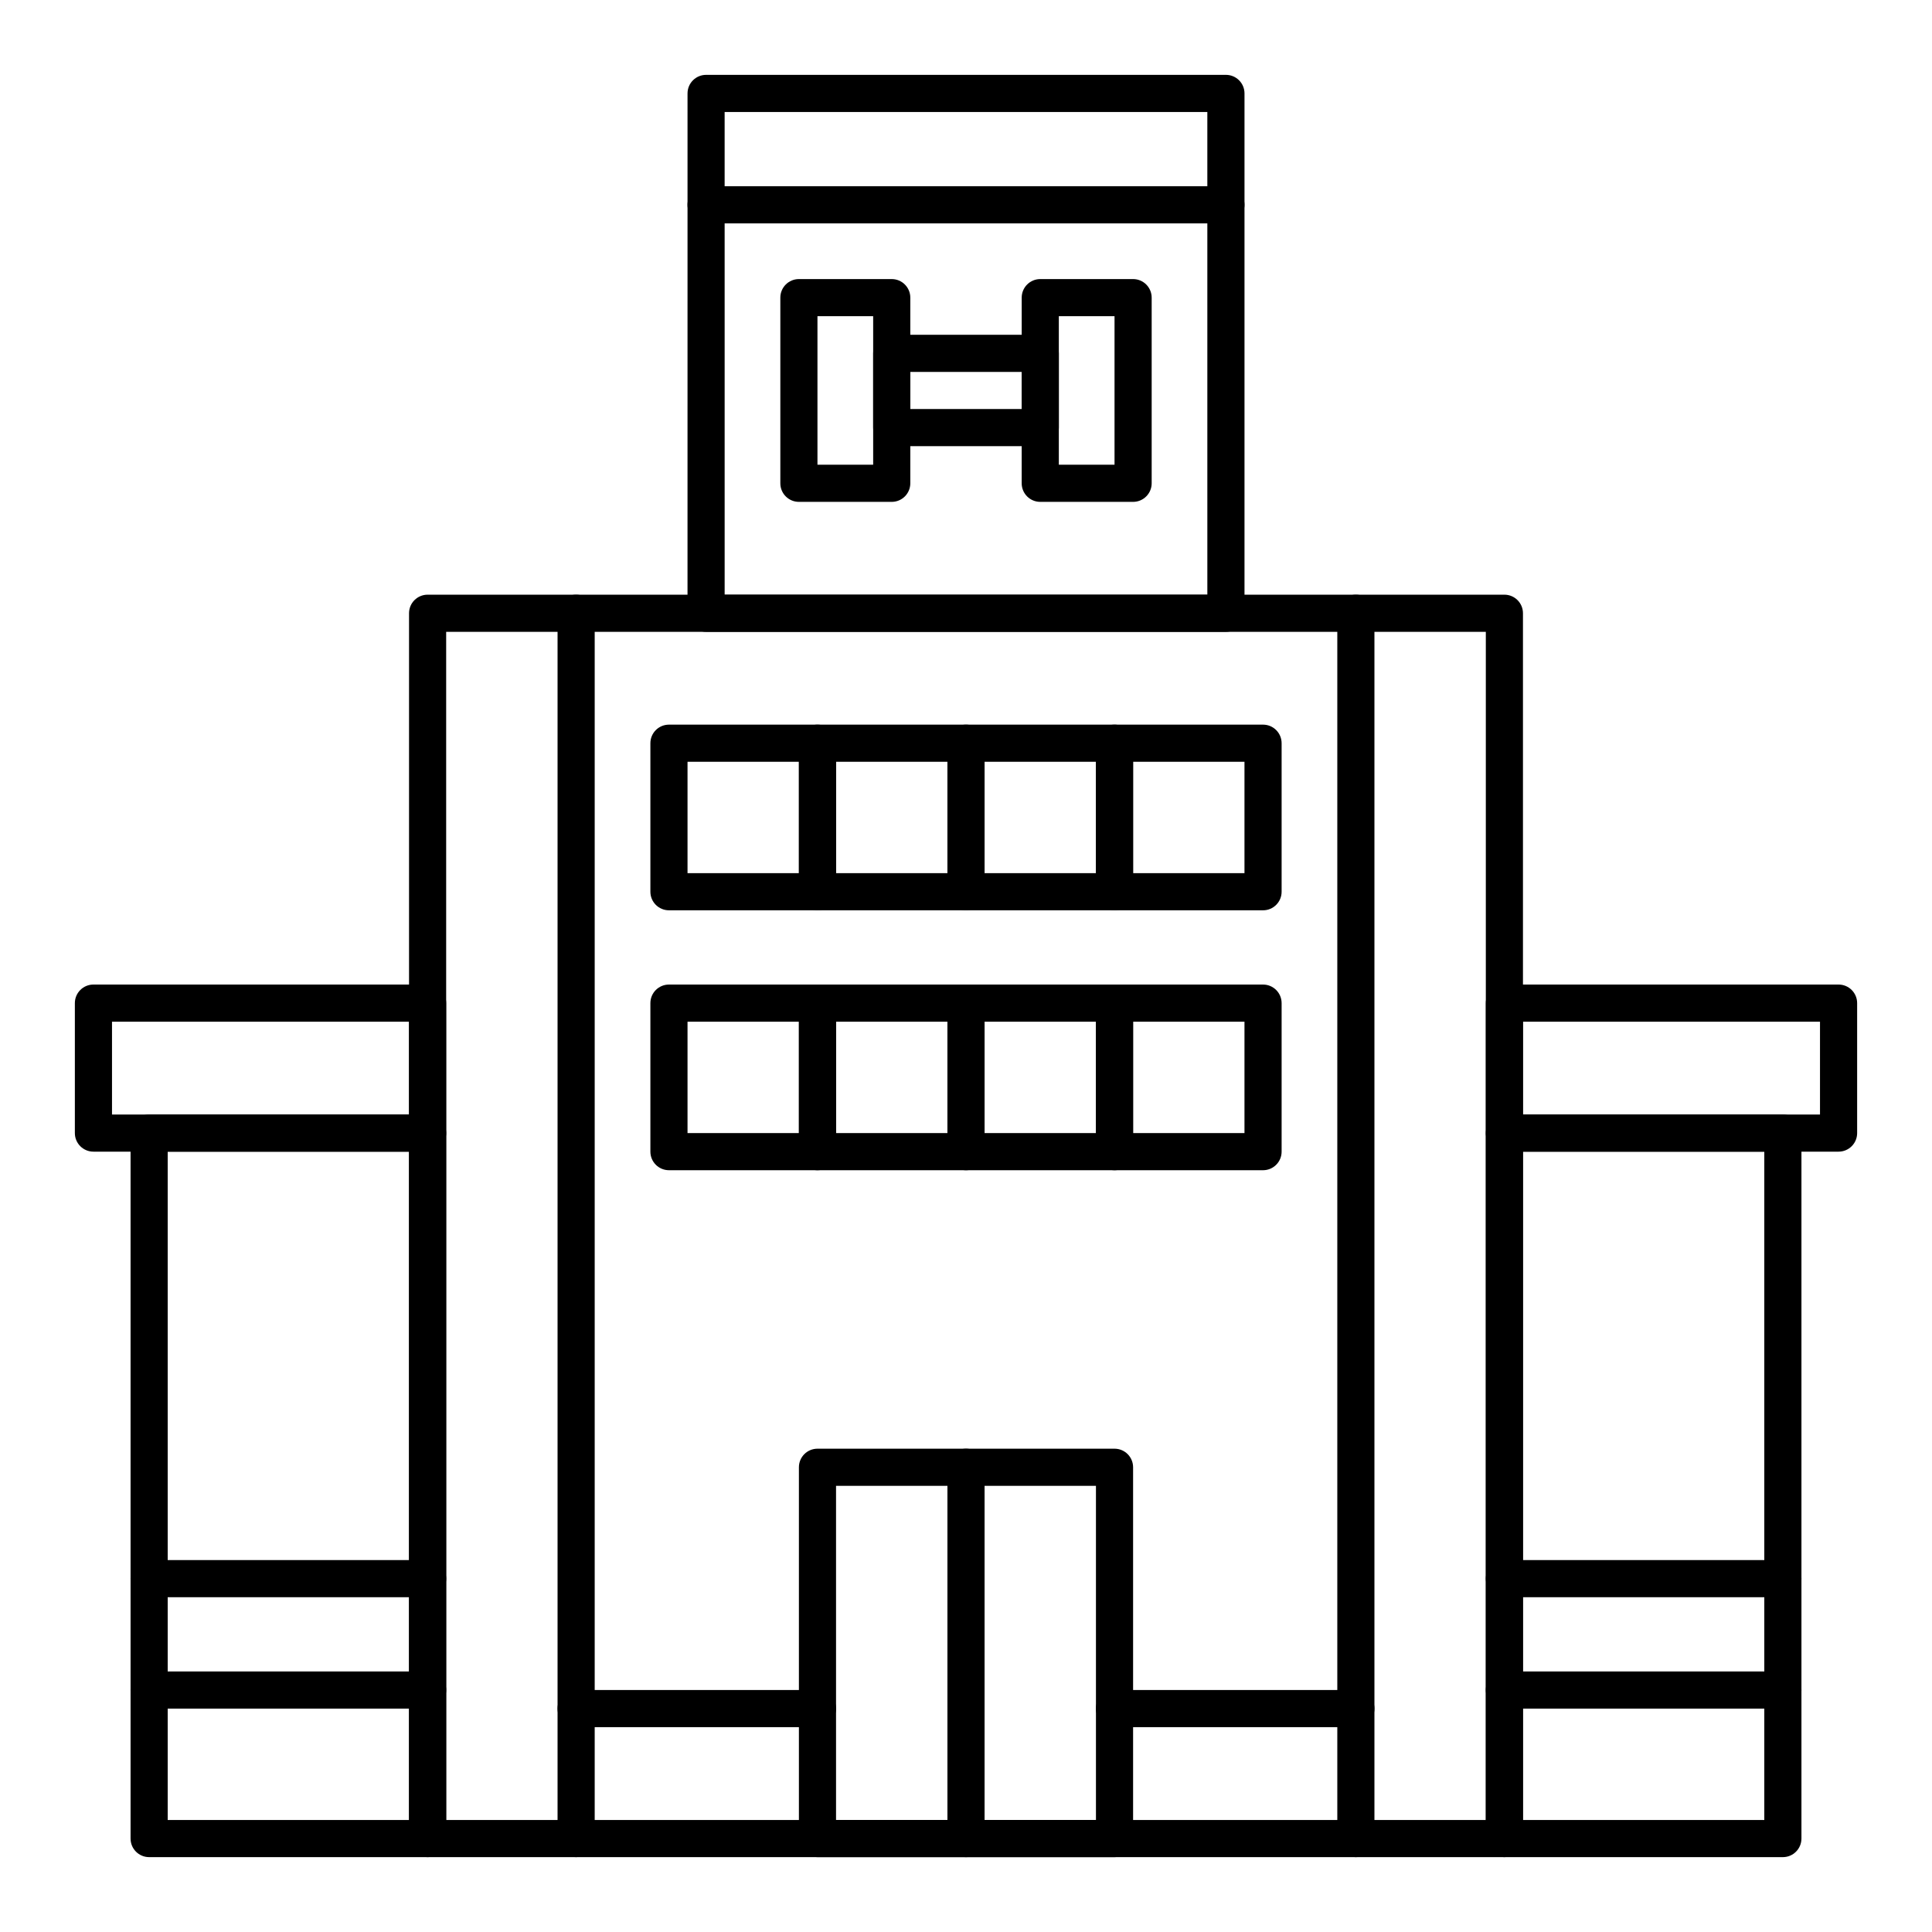 <?xml version="1.0" encoding="UTF-8"?>
<!-- Uploaded to: ICON Repo, www.iconrepo.com, Generator: ICON Repo Mixer Tools -->
<svg fill="#000000" width="800px" height="800px" version="1.1" viewBox="144 144 512 512" xmlns="http://www.w3.org/2000/svg">
 <g>
  <path d="m468.88 311.44h-137.76c-2.719 0-4.922-2.203-4.922-4.922l0.004-137.76c0-2.719 2.203-4.922 4.922-4.922h137.76c2.719 0 4.922 2.203 4.922 4.922v137.76c-0.008 2.715-2.207 4.918-4.926 4.918zm-132.84-9.84h127.92l-0.004-127.92h-127.92z"/>
  <path d="m296.68 636.16h-39.359c-2.719 0-4.922-2.203-4.922-4.922v-324.72c0-2.719 2.203-4.922 4.922-4.922h39.359c2.719 0 4.922 2.203 4.922 4.922v324.72c-0.004 2.715-2.207 4.918-4.922 4.918zm-34.441-9.84h29.52v-314.88h-29.52z"/>
  <path d="m542.68 636.16h-39.359c-2.719 0-4.922-2.203-4.922-4.922v-324.72c0-2.719 2.203-4.922 4.922-4.922h39.359c2.719 0 4.922 2.203 4.922 4.922v324.72c-0.004 2.715-2.203 4.918-4.922 4.918zm-34.441-9.84h29.52v-314.88h-29.52z"/>
  <path d="m503.32 311.44h-206.64c-2.719 0-4.922-2.203-4.922-4.922s2.203-4.922 4.922-4.922h206.64c2.719 0 4.922 2.203 4.922 4.922-0.004 2.719-2.207 4.922-4.922 4.922z"/>
  <path d="m616.48 636.16h-73.801c-2.719 0-4.922-2.203-4.922-4.922v-186.96c0-2.719 2.203-4.922 4.922-4.922h73.801c2.719 0 4.922 2.203 4.922 4.922v186.96c-0.004 2.719-2.207 4.922-4.922 4.922zm-68.883-9.84h63.961v-177.12h-63.961z"/>
  <path d="m503.32 636.16h-206.64c-2.719 0-4.922-2.203-4.922-4.922s2.203-4.922 4.922-4.922h206.64c2.719 0 4.922 2.203 4.922 4.922-0.004 2.719-2.207 4.922-4.922 4.922z"/>
  <path d="m439.36 636.16h-78.719c-2.719 0-4.922-2.203-4.922-4.922v-98.398c0-2.719 2.203-4.922 4.922-4.922h78.719c2.719 0 4.922 2.203 4.922 4.922v98.398c-0.004 2.719-2.203 4.922-4.922 4.922zm-73.801-9.84h68.879v-88.559h-68.879z"/>
  <path d="m400 636.16c-2.719 0-4.922-2.203-4.922-4.922v-98.398c0-2.719 2.203-4.922 4.922-4.922s4.922 2.203 4.922 4.922v98.398c-0.004 2.719-2.207 4.922-4.922 4.922z"/>
  <path d="m616.48 596.8h-73.801c-2.719 0-4.922-2.203-4.922-4.922s2.203-4.922 4.922-4.922h73.801c2.719 0 4.922 2.203 4.922 4.922-0.004 2.719-2.207 4.922-4.922 4.922z"/>
  <path d="m503.32 601.72h-63.961c-2.719 0-4.922-2.203-4.922-4.922s2.203-4.922 4.922-4.922h63.961c2.719 0 4.922 2.203 4.922 4.922-0.004 2.719-2.207 4.922-4.922 4.922z"/>
  <path d="m360.64 601.72h-63.961c-2.719 0-4.922-2.203-4.922-4.922s2.203-4.922 4.922-4.922h63.961c2.719 0 4.922 2.203 4.922 4.922s-2.203 4.922-4.922 4.922z"/>
  <path d="m616.48 567.28h-73.801c-2.719 0-4.922-2.203-4.922-4.922s2.203-4.922 4.922-4.922h73.801c2.719 0 4.922 2.203 4.922 4.922-0.004 2.723-2.207 4.922-4.922 4.922z"/>
  <path d="m631.24 449.2h-88.559c-2.719 0-4.922-2.203-4.922-4.922v-34.441c0-2.719 2.203-4.922 4.922-4.922h88.559c2.719 0 4.922 2.203 4.922 4.922v34.441c0 2.719-2.203 4.922-4.922 4.922zm-83.641-9.84h78.719v-24.602h-78.719z"/>
  <path d="m257.32 636.16h-73.797c-2.719 0-4.922-2.203-4.922-4.922v-186.96c0-2.719 2.203-4.922 4.922-4.922h73.801c2.719 0 4.922 2.203 4.922 4.922v186.96c-0.004 2.719-2.207 4.922-4.926 4.922zm-68.879-9.84h63.961v-177.12h-63.961z"/>
  <path d="m257.32 596.8h-73.797c-2.719 0-4.922-2.203-4.922-4.922s2.203-4.922 4.922-4.922h73.801c2.719 0 4.922 2.203 4.922 4.922-0.004 2.719-2.207 4.922-4.926 4.922z"/>
  <path d="m257.32 567.28h-73.797c-2.719 0-4.922-2.203-4.922-4.922s2.203-4.922 4.922-4.922h73.801c2.719 0 4.922 2.203 4.922 4.922-0.004 2.723-2.207 4.922-4.926 4.922z"/>
  <path d="m257.32 449.2h-88.559c-2.719 0-4.922-2.203-4.922-4.922v-34.441c0-2.719 2.203-4.922 4.922-4.922h88.559c2.719 0 4.922 2.203 4.922 4.922v34.441c0 2.719-2.203 4.922-4.922 4.922zm-83.637-9.84h78.719v-24.602h-78.719z"/>
  <path d="m360.64 385.24h-39.359c-2.719 0-4.922-2.203-4.922-4.922v-39.359c0-2.719 2.203-4.922 4.922-4.922h39.359c2.719 0 4.922 2.203 4.922 4.922v39.359c0 2.719-2.203 4.922-4.922 4.922zm-34.438-9.84h29.52v-29.52h-29.52z"/>
  <path d="m400 385.24h-39.359c-2.719 0-4.922-2.203-4.922-4.922v-39.359c0-2.719 2.203-4.922 4.922-4.922h39.359c2.719 0 4.922 2.203 4.922 4.922v39.359c-0.004 2.719-2.207 4.922-4.922 4.922zm-34.441-9.84h29.52v-29.52h-29.52z"/>
  <path d="m439.36 385.24h-39.359c-2.719 0-4.922-2.203-4.922-4.922v-39.359c0-2.719 2.203-4.922 4.922-4.922h39.359c2.719 0 4.922 2.203 4.922 4.922v39.359c-0.004 2.719-2.203 4.922-4.922 4.922zm-34.441-9.84h29.52v-29.52h-29.52z"/>
  <path d="m478.72 385.24h-39.359c-2.719 0-4.922-2.203-4.922-4.922v-39.359c0-2.719 2.203-4.922 4.922-4.922h39.359c2.719 0 4.922 2.203 4.922 4.922v39.359c0 2.719-2.203 4.922-4.922 4.922zm-34.441-9.84h29.52v-29.52h-29.52z"/>
  <path d="m360.64 454.12h-39.359c-2.719 0-4.922-2.203-4.922-4.922v-39.359c0-2.719 2.203-4.922 4.922-4.922h39.359c2.719 0 4.922 2.203 4.922 4.922v39.359c0 2.723-2.203 4.922-4.922 4.922zm-34.438-9.84h29.52v-29.52h-29.52z"/>
  <path d="m400 454.12h-39.359c-2.719 0-4.922-2.203-4.922-4.922v-39.359c0-2.719 2.203-4.922 4.922-4.922h39.359c2.719 0 4.922 2.203 4.922 4.922v39.359c-0.004 2.723-2.207 4.922-4.922 4.922zm-34.441-9.84h29.52v-29.52h-29.52z"/>
  <path d="m439.36 454.12h-39.359c-2.719 0-4.922-2.203-4.922-4.922v-39.359c0-2.719 2.203-4.922 4.922-4.922h39.359c2.719 0 4.922 2.203 4.922 4.922v39.359c-0.004 2.723-2.203 4.922-4.922 4.922zm-34.441-9.84h29.52v-29.52h-29.52z"/>
  <path d="m478.72 454.12h-39.359c-2.719 0-4.922-2.203-4.922-4.922v-39.359c0-2.719 2.203-4.922 4.922-4.922h39.359c2.719 0 4.922 2.203 4.922 4.922v39.359c0 2.723-2.203 4.922-4.922 4.922zm-34.441-9.84h29.52v-29.52h-29.52z"/>
  <path d="m380.32 277h-24.602c-2.719 0-4.922-2.203-4.922-4.922v-49.199c0-2.719 2.203-4.922 4.922-4.922h24.602c2.719 0 4.922 2.203 4.922 4.922v49.199c-0.004 2.719-2.207 4.922-4.922 4.922zm-19.684-9.844h14.762v-39.359h-14.762z"/>
  <path d="m444.28 277h-24.602c-2.719 0-4.922-2.203-4.922-4.922l0.004-49.199c0-2.719 2.203-4.922 4.922-4.922h24.602c2.719 0 4.922 2.203 4.922 4.922v49.199c-0.004 2.719-2.207 4.922-4.926 4.922zm-19.68-9.844h14.762v-39.359h-14.762z"/>
  <path d="m419.68 262.24h-39.359c-2.719 0-4.922-2.203-4.922-4.922v-19.68c0-2.719 2.203-4.922 4.922-4.922h39.359c2.719 0 4.922 2.203 4.922 4.922v19.68c-0.004 2.719-2.207 4.922-4.922 4.922zm-34.441-9.84h29.52v-9.84h-29.52z"/>
  <path d="m468.88 203.2h-137.76c-2.719 0-4.922-2.203-4.922-4.922s2.203-4.922 4.922-4.922h137.76c2.719 0 4.922 2.203 4.922 4.922-0.004 2.719-2.203 4.922-4.922 4.922z"/>
 </g>
</svg>